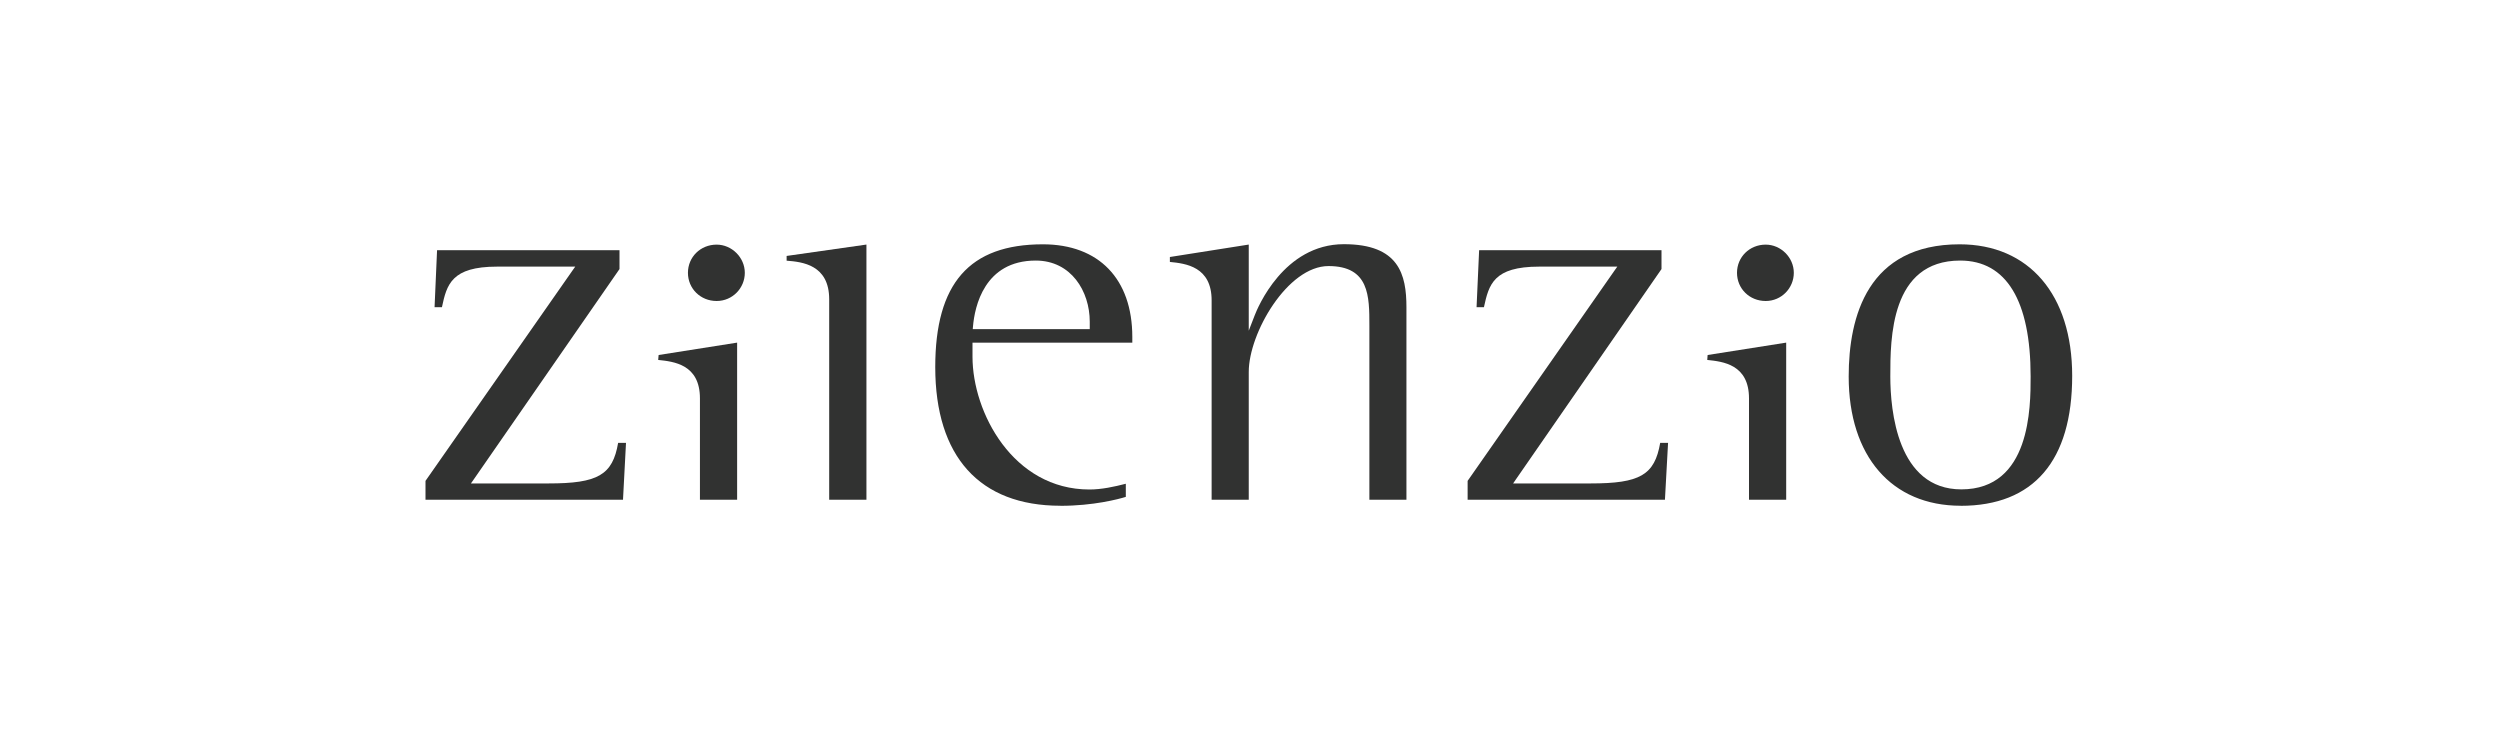 <?xml version="1.0" encoding="UTF-8"?>
<svg xmlns="http://www.w3.org/2000/svg" id="Lager_2" data-name="Lager 2" viewBox="0 0 400 120">
  <defs>
    <style>      .cls-1 {        fill: none;      }      .cls-2 {        fill: #313231;      }    </style>
  </defs>
  <g id="Lager_1-2" data-name="Lager 1">
    <g>
      <g>
        <path class="cls-2" d="M99.65,79.96h-31.57v-3.02l23.52-33.66.44-.62h-12.51c-7.28,0-8.05,2.85-8.82,6.49h-1.18l.4-9.12h29.19v3.02l-23.33,33.67-.44.63h12.43c7.87,0,10.24-1.34,11.12-6.49h1.26l-.48,9.11h0Z"></path>
        <path class="cls-2" d="M111.99,79.96v-16.22c0-5.44-4.17-5.89-6.68-6.15l.07-.79,12.56-1.98v25.14h-5.96ZM114.66,48.16c-2.58,0-4.59-1.98-4.59-4.51s2.01-4.51,4.59-4.51c2.44,0,4.51,2.07,4.51,4.51s-1.97,4.51-4.51,4.51h0Z"></path>
        <path class="cls-2" d="M285.8,79.96h-5.96v-16.22c0-5.44-4.18-5.89-6.68-6.15l.06-.79,12.57-1.98v25.14h0ZM282.51,48.16c-2.59,0-4.59-1.98-4.59-4.51s2.01-4.51,4.59-4.51c2.44,0,4.5,2.07,4.5,4.51s-1.97,4.51-4.5,4.51h0Z"></path>
        <path class="cls-2" d="M132.67,79.96v-32.08c0-5.53-4.33-5.98-6.81-6.17v-.76l12.77-1.82v40.83h-5.95Z"></path>
        <path class="cls-2" d="M169.66,80.92c-12.92,0-20.02-7.87-20.02-22.18,0-13.4,5.46-19.65,17.22-19.65,8.96,0,14.31,5.55,14.31,14.82v.92h-25.57v2.25c0,8.91,6.49,21.24,18.71,21.24,1.95,0,4-.45,5.82-.92v2.1c-1.19.37-5.19,1.43-10.46,1.43h0ZM165.72,41.69c-8.24,0-9.77,7.38-10.04,10.52l-.04.45h18.72v-1.19c0-4.86-2.97-9.78-8.64-9.78h0Z"></path>
        <path class="cls-2" d="M225.02,79.96h-5.92v-27.87c0-4.69,0-9.52-6.54-9.52s-12.76,10.72-12.76,16.94v20.45h-5.94v-31.91c0-5.38-4.12-5.89-6.68-6.14v-.79l12.62-1.99v13.78l.95-2.45c.45-1.18,4.64-11.39,14.27-11.39,8.82,0,10.01,4.85,10.01,10.1v30.78h0Z"></path>
        <path class="cls-2" d="M266.37,79.96h-31.55v-3.02l23.51-33.66.44-.62h-12.51c-7.3,0-8.04,2.85-8.83,6.49h-1.18l.41-9.12h29.18v3.02l-23.31,33.67-.43.63h12.41c7.88,0,10.23-1.34,11.12-6.49h1.26l-.5,9.11h0Z"></path>
        <path class="cls-2" d="M313.71,80.92c-11.05,0-17.92-7.93-17.92-20.68,0-9.66,3.07-21.15,17.75-21.15,11.1,0,18.01,8.06,18.01,21.05,0,13.6-6.18,20.79-17.84,20.79h0ZM313.63,41.69c-11.18,0-11.18,12.52-11.18,18.54,0,5.42,1.12,18.07,11.36,18.07,11.09,0,11.09-13.14,11.09-18.07,0-12.13-3.89-18.54-11.27-18.54h0Z"></path>
      </g>
      <rect class="cls-1" width="400" height="120"></rect>
    </g>
  </g>
</svg>
